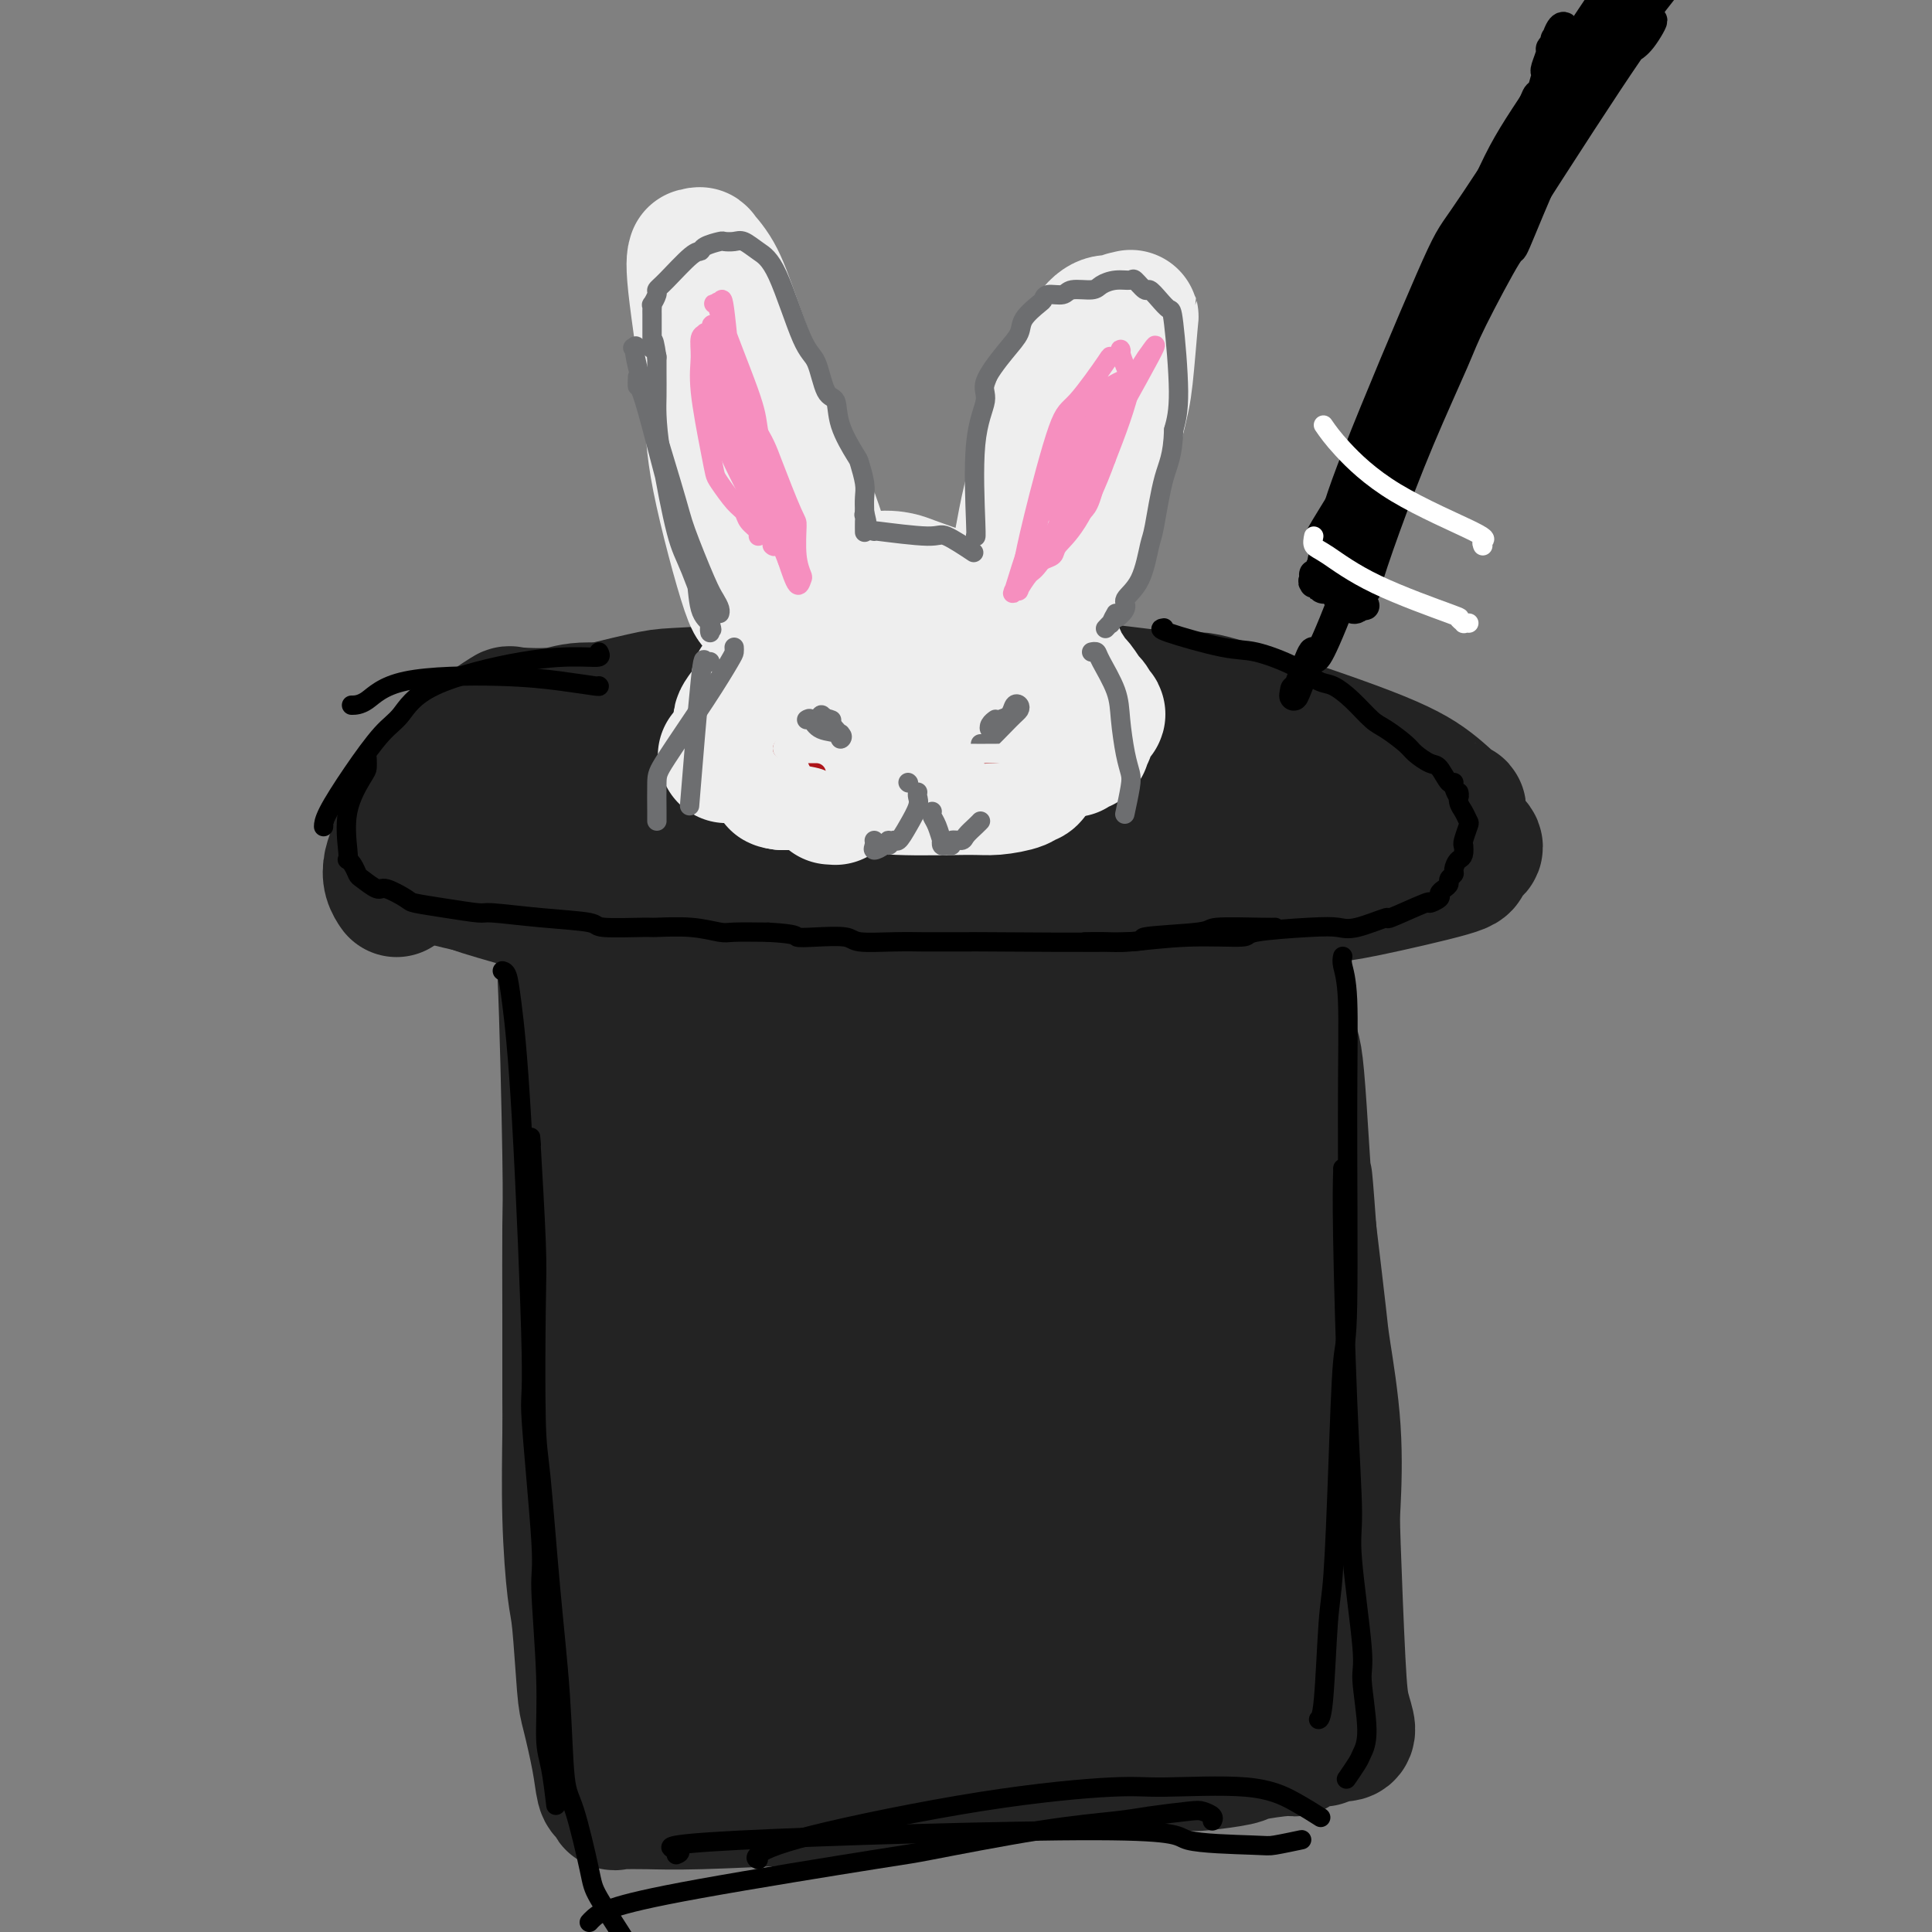 <svg viewBox='0 0 400 400' version='1.1' xmlns='http://www.w3.org/2000/svg' xmlns:xlink='http://www.w3.org/1999/xlink'><rect x="0" y="0" width="400" height="400" fill="#808080" stroke="none"/><g fill='none' stroke='rgb(35,35,35)' stroke-width='28' stroke-linecap='round' stroke-linejoin='round'><path d='M225,160c2.410,-0.294 4.821,-0.589 -2,0c-6.821,0.589 -22.872,2.060 -33,3c-10.128,0.940 -14.331,1.347 -25,3c-10.669,1.653 -27.802,4.552 -36,6c-8.198,1.448 -7.459,1.446 -11,3c-3.541,1.554 -11.360,4.665 -15,6c-3.640,1.335 -3.099,0.895 -3,1c0.099,0.105 -0.242,0.757 -1,1c-0.758,0.243 -1.932,0.077 1,1c2.932,0.923 9.969,2.933 14,4c4.031,1.067 5.057,1.190 15,2c9.943,0.810 28.804,2.308 39,3c10.196,0.692 11.728,0.578 21,0c9.272,-0.578 26.283,-1.621 42,-3c15.717,-1.379 30.139,-3.095 38,-4c7.861,-0.905 9.160,-0.998 14,-2c4.840,-1.002 13.219,-2.911 17,-4c3.781,-1.089 2.962,-1.357 3,-2c0.038,-0.643 0.933,-1.662 1,-2c0.067,-0.338 -0.695,0.005 0,0c0.695,-0.005 2.846,-0.358 0,-2c-2.846,-1.642 -10.691,-4.574 -25,-7c-14.309,-2.426 -35.083,-4.345 -46,-5c-10.917,-0.655 -11.976,-0.044 -20,0c-8.024,0.044 -23.012,-0.478 -38,-1'/><path d='M175,161c-11.413,0.048 -10.945,0.667 -17,1c-6.055,0.333 -18.632,0.380 -26,1c-7.368,0.620 -9.526,1.812 -11,2c-1.474,0.188 -2.263,-0.628 -2,0c0.263,0.628 1.578,2.700 2,4c0.422,1.300 -0.047,1.828 4,3c4.047,1.172 12.611,2.990 25,4c12.389,1.010 28.602,1.214 38,1c9.398,-0.214 11.982,-0.846 21,-1c9.018,-0.154 24.471,0.169 41,0c16.529,-0.169 34.133,-0.832 43,-1c8.867,-0.168 8.998,0.159 9,0c0.002,-0.159 -0.123,-0.802 0,-1c0.123,-0.198 0.496,0.050 -3,0c-3.496,-0.050 -10.860,-0.399 -16,-1c-5.140,-0.601 -8.058,-1.453 -20,-2c-11.942,-0.547 -32.910,-0.790 -44,-1c-11.090,-0.210 -12.301,-0.389 -22,0c-9.699,0.389 -27.886,1.344 -42,3c-14.114,1.656 -24.154,4.012 -30,5c-5.846,0.988 -7.498,0.608 -10,1c-2.502,0.392 -5.855,1.557 -7,2c-1.145,0.443 -0.082,0.164 -1,0c-0.918,-0.164 -3.817,-0.213 1,0c4.817,0.213 17.352,0.688 25,1c7.648,0.312 10.411,0.462 21,-1c10.589,-1.462 29.003,-4.536 39,-6c9.997,-1.464 11.576,-1.317 21,-2c9.424,-0.683 26.693,-2.195 38,-3c11.307,-0.805 16.654,-0.902 22,-1'/><path d='M274,169c19.091,-2.080 6.819,-1.278 3,-1c-3.819,0.278 0.814,0.034 2,0c1.186,-0.034 -1.075,0.142 -5,0c-3.925,-0.142 -9.513,-0.601 -14,-1c-4.487,-0.399 -7.871,-0.738 -11,-1c-3.129,-0.262 -6.002,-0.447 -13,0c-6.998,0.447 -18.120,1.526 -28,2c-9.880,0.474 -18.519,0.342 -28,1c-9.481,0.658 -19.804,2.107 -25,3c-5.196,0.893 -5.266,1.230 -5,1c0.266,-0.230 0.867,-1.029 4,-2c3.133,-0.971 8.799,-2.116 16,-3c7.201,-0.884 15.939,-1.507 21,-2c5.061,-0.493 6.446,-0.855 7,-1c0.554,-0.145 0.277,-0.072 0,0'/><path d='M239,160c-0.559,-0.025 -1.119,-0.049 -1,0c0.119,0.049 0.916,0.172 -4,0c-4.916,-0.172 -15.544,-0.638 -26,-1c-10.456,-0.362 -20.739,-0.619 -28,-1c-7.261,-0.381 -11.501,-0.887 -14,-1c-2.499,-0.113 -3.259,0.166 -6,0c-2.741,-0.166 -7.463,-0.778 -10,-1c-2.537,-0.222 -2.889,-0.056 -4,0c-1.111,0.056 -2.981,0.001 -5,0c-2.019,-0.001 -4.188,0.050 -5,0c-0.812,-0.050 -0.266,-0.203 -1,0c-0.734,0.203 -2.747,0.761 -4,1c-1.253,0.239 -1.747,0.158 -2,0c-0.253,-0.158 -0.264,-0.393 -1,0c-0.736,0.393 -2.197,1.413 -3,2c-0.803,0.587 -0.947,0.742 -2,1c-1.053,0.258 -3.014,0.619 -4,1c-0.986,0.381 -0.998,0.784 -2,1c-1.002,0.216 -2.993,0.247 -5,1c-2.007,0.753 -4.031,2.229 -5,3c-0.969,0.771 -0.883,0.836 -2,1c-1.117,0.164 -3.436,0.426 -5,1c-1.564,0.574 -2.372,1.460 -3,2c-0.628,0.540 -1.076,0.732 -2,1c-0.924,0.268 -2.326,0.611 -3,1c-0.674,0.389 -0.621,0.826 -1,1c-0.379,0.174 -1.189,0.087 -2,0'/><path d='M89,173c-7.666,2.791 -3.330,1.269 -2,1c1.330,-0.269 -0.347,0.716 -1,1c-0.653,0.284 -0.281,-0.131 0,0c0.281,0.131 0.470,0.810 0,1c-0.470,0.190 -1.599,-0.108 -2,0c-0.401,0.108 -0.074,0.621 0,1c0.074,0.379 -0.106,0.624 0,1c0.106,0.376 0.499,0.885 1,1c0.501,0.115 1.111,-0.162 1,0c-0.111,0.162 -0.944,0.764 3,2c3.944,1.236 12.666,3.106 17,4c4.334,0.894 4.281,0.813 5,1c0.719,0.187 2.208,0.642 6,1c3.792,0.358 9.885,0.618 13,1c3.115,0.382 3.252,0.887 7,1c3.748,0.113 11.109,-0.166 15,0c3.891,0.166 4.314,0.777 8,1c3.686,0.223 10.635,0.060 17,0c6.365,-0.060 12.144,-0.015 15,0c2.856,0.015 2.788,-0.000 6,0c3.212,0.000 9.705,0.016 13,0c3.295,-0.016 3.392,-0.062 6,0c2.608,0.062 7.728,0.234 12,0c4.272,-0.234 7.697,-0.875 10,-1c2.303,-0.125 3.482,0.265 6,0c2.518,-0.265 6.373,-1.184 10,-2c3.627,-0.816 7.027,-1.528 9,-2c1.973,-0.472 2.518,-0.704 5,-1c2.482,-0.296 6.899,-0.657 9,-1c2.101,-0.343 1.886,-0.670 3,-1c1.114,-0.330 3.557,-0.665 6,-1'/><path d='M287,181c7.288,-1.417 4.509,-0.958 4,-1c-0.509,-0.042 1.251,-0.585 3,-1c1.749,-0.415 3.487,-0.704 4,-1c0.513,-0.296 -0.198,-0.600 0,-1c0.198,-0.400 1.307,-0.896 2,-1c0.693,-0.104 0.970,0.184 1,0c0.030,-0.184 -0.188,-0.839 0,-1c0.188,-0.161 0.783,0.171 1,0c0.217,-0.171 0.058,-0.845 0,-1c-0.058,-0.155 -0.014,0.207 0,-1c0.014,-1.207 -0.001,-3.985 0,-5c0.001,-1.015 0.020,-0.267 -1,-1c-1.020,-0.733 -3.078,-2.948 -6,-5c-2.922,-2.052 -6.710,-3.941 -15,-7c-8.290,-3.059 -21.084,-7.289 -27,-9c-5.916,-1.711 -4.955,-0.903 -8,-1c-3.045,-0.097 -10.097,-1.100 -18,-2c-7.903,-0.900 -16.659,-1.699 -21,-2c-4.341,-0.301 -4.269,-0.105 -9,0c-4.731,0.105 -14.266,0.120 -19,0c-4.734,-0.120 -4.666,-0.376 -8,0c-3.334,0.376 -10.070,1.384 -16,2c-5.930,0.616 -11.056,0.840 -14,1c-2.944,0.160 -3.707,0.258 -7,1c-3.293,0.742 -9.114,2.130 -12,3c-2.886,0.870 -2.835,1.223 -5,2c-2.165,0.777 -6.544,1.978 -10,4c-3.456,2.022 -5.987,4.863 -7,6c-1.013,1.137 -0.506,0.568 0,0'/><path d='M135,148c1.322,0.143 2.644,0.285 0,0c-2.644,-0.285 -9.255,-0.998 -13,-1c-3.745,-0.002 -4.624,0.706 -7,1c-2.376,0.294 -6.249,0.172 -8,0c-1.751,-0.172 -1.379,-0.395 -2,0c-0.621,0.395 -2.236,1.408 -3,2c-0.764,0.592 -0.679,0.762 -1,1c-0.321,0.238 -1.048,0.543 -2,1c-0.952,0.457 -2.128,1.066 -3,2c-0.872,0.934 -1.441,2.194 -2,3c-0.559,0.806 -1.109,1.157 -2,2c-0.891,0.843 -2.122,2.179 -3,3c-0.878,0.821 -1.402,1.129 -2,2c-0.598,0.871 -1.272,2.306 -2,4c-0.728,1.694 -1.512,3.649 -2,5c-0.488,1.351 -0.680,2.100 -1,3c-0.320,0.900 -0.766,1.953 -1,3c-0.234,1.047 -0.255,2.090 0,3c0.255,0.910 0.787,1.689 1,2c0.213,0.311 0.106,0.156 0,0'/><path d='M116,192c-0.083,1.506 -0.166,3.012 0,3c0.166,-0.012 0.580,-1.542 1,7c0.420,8.542 0.845,27.156 1,37c0.155,9.844 0.041,10.919 0,15c-0.041,4.081 -0.008,11.170 0,18c0.008,6.830 -0.009,13.402 0,17c0.009,3.598 0.044,4.221 0,8c-0.044,3.779 -0.168,10.715 0,17c0.168,6.285 0.626,11.919 1,15c0.374,3.081 0.664,3.610 1,7c0.336,3.390 0.720,9.641 1,13c0.280,3.359 0.457,3.826 1,6c0.543,2.174 1.451,6.054 2,9c0.549,2.946 0.738,4.957 1,6c0.262,1.043 0.597,1.117 1,1c0.403,-0.117 0.875,-0.423 1,0c0.125,0.423 -0.098,1.577 0,2c0.098,0.423 0.515,0.114 1,0c0.485,-0.114 1.036,-0.033 1,0c-0.036,0.033 -0.659,0.019 0,0c0.659,-0.019 2.601,-0.044 5,0c2.399,0.044 5.257,0.155 11,0c5.743,-0.155 14.372,-0.578 23,-1'/><path d='M168,372c10.369,-0.499 15.790,-1.248 19,-2c3.210,-0.752 4.209,-1.508 9,-2c4.791,-0.492 13.376,-0.719 18,-1c4.624,-0.281 5.289,-0.614 8,-1c2.711,-0.386 7.470,-0.824 12,-1c4.530,-0.176 8.832,-0.090 11,0c2.168,0.090 2.203,0.183 4,0c1.797,-0.183 5.357,-0.642 7,-1c1.643,-0.358 1.370,-0.617 3,-1c1.630,-0.383 5.164,-0.891 7,-1c1.836,-0.109 1.973,0.182 2,0c0.027,-0.182 -0.058,-0.837 0,-1c0.058,-0.163 0.258,0.167 1,0c0.742,-0.167 2.026,-0.829 3,-1c0.974,-0.171 1.636,0.151 2,0c0.364,-0.151 0.428,-0.773 1,-1c0.572,-0.227 1.653,-0.058 2,0c0.347,0.058 -0.039,0.004 0,0c0.039,-0.004 0.504,0.041 1,0c0.496,-0.041 1.022,-0.169 1,-1c-0.022,-0.831 -0.593,-2.366 -1,-4c-0.407,-1.634 -0.652,-3.368 -1,-10c-0.348,-6.632 -0.799,-18.161 -1,-24c-0.201,-5.839 -0.150,-5.987 0,-9c0.150,-3.013 0.401,-8.890 0,-15c-0.401,-6.110 -1.454,-12.453 -2,-16c-0.546,-3.547 -0.585,-4.299 -1,-8c-0.415,-3.701 -1.208,-10.350 -2,-17'/><path d='M271,255c-1.261,-17.610 -0.915,-9.637 -1,-10c-0.085,-0.363 -0.601,-9.064 -1,-15c-0.399,-5.936 -0.682,-9.107 -1,-11c-0.318,-1.893 -0.671,-2.509 -1,-4c-0.329,-1.491 -0.634,-3.857 -1,-6c-0.366,-2.143 -0.791,-4.063 -1,-5c-0.209,-0.937 -0.200,-0.890 0,-3c0.200,-2.110 0.592,-6.376 1,-9c0.408,-2.624 0.831,-3.607 1,-4c0.169,-0.393 0.085,-0.197 0,0'/><path d='M142,200c-0.030,-0.266 -0.060,-0.532 0,0c0.060,0.532 0.212,1.863 0,4c-0.212,2.137 -0.786,5.079 -1,16c-0.214,10.921 -0.069,29.820 0,39c0.069,9.180 0.062,8.642 0,16c-0.062,7.358 -0.178,22.611 0,31c0.178,8.389 0.650,9.915 1,15c0.350,5.085 0.577,13.731 1,20c0.423,6.269 1.041,10.162 1,12c-0.041,1.838 -0.739,1.622 -1,2c-0.261,0.378 -0.083,1.350 0,1c0.083,-0.350 0.070,-2.022 0,-1c-0.070,1.022 -0.198,4.739 0,-1c0.198,-5.739 0.723,-20.933 1,-30c0.277,-9.067 0.305,-12.008 2,-22c1.695,-9.992 5.056,-27.034 9,-42c3.944,-14.966 8.472,-27.857 11,-35c2.528,-7.143 3.055,-8.539 4,-12c0.945,-3.461 2.309,-8.987 3,-12c0.691,-3.013 0.708,-3.512 1,-3c0.292,0.512 0.858,2.036 1,1c0.142,-1.036 -0.139,-4.631 0,2c0.139,6.631 0.697,23.490 1,34c0.303,10.510 0.349,14.673 0,25c-0.349,10.327 -1.094,26.819 -2,40c-0.906,13.181 -1.973,23.052 -3,29c-1.027,5.948 -2.013,7.974 -3,10'/><path d='M168,339c-1.837,8.563 -3.430,10.469 -5,12c-1.570,1.531 -3.115,2.687 -4,3c-0.885,0.313 -1.108,-0.218 -2,-3c-0.892,-2.782 -2.453,-7.816 -2,-20c0.453,-12.184 2.918,-31.518 4,-42c1.082,-10.482 0.779,-12.113 5,-23c4.221,-10.887 12.966,-31.030 18,-42c5.034,-10.970 6.356,-12.768 11,-17c4.644,-4.232 12.611,-10.900 16,-15c3.389,-4.100 2.201,-5.633 2,-2c-0.201,3.633 0.585,12.432 1,18c0.415,5.568 0.457,7.903 -1,19c-1.457,11.097 -4.415,30.954 -7,49c-2.585,18.046 -4.797,34.279 -6,43c-1.203,8.721 -1.398,9.930 -3,16c-1.602,6.070 -4.613,17.000 -6,22c-1.387,5.000 -1.151,4.071 -2,5c-0.849,0.929 -2.783,3.718 -4,3c-1.217,-0.718 -1.718,-4.941 -2,-8c-0.282,-3.059 -0.344,-4.953 0,-13c0.344,-8.047 1.096,-22.245 5,-39c3.904,-16.755 10.962,-36.066 15,-47c4.038,-10.934 5.057,-13.492 10,-22c4.943,-8.508 13.809,-22.966 18,-29c4.191,-6.034 3.705,-3.643 4,-4c0.295,-0.357 1.369,-3.463 2,-3c0.631,0.463 0.819,4.495 1,7c0.181,2.505 0.357,3.482 0,10c-0.357,6.518 -1.245,18.577 -2,26c-0.755,7.423 -1.378,10.212 -2,13'/><path d='M232,256c-1.313,12.848 -3.094,16.967 -5,23c-1.906,6.033 -3.936,13.979 -5,18c-1.064,4.021 -1.161,4.116 -2,6c-0.839,1.884 -2.421,5.558 -3,7c-0.579,1.442 -0.156,0.653 0,1c0.156,0.347 0.044,1.830 0,-1c-0.044,-2.830 -0.019,-9.974 0,-14c0.019,-4.026 0.033,-4.934 1,-13c0.967,-8.066 2.888,-23.290 7,-39c4.112,-15.710 10.417,-31.905 14,-40c3.583,-8.095 4.445,-8.088 6,-10c1.555,-1.912 3.803,-5.741 5,-7c1.197,-1.259 1.343,0.052 1,0c-0.343,-0.052 -1.173,-1.467 -1,0c0.173,1.467 1.351,5.816 2,9c0.649,3.184 0.771,5.204 1,15c0.229,9.796 0.567,27.367 1,37c0.433,9.633 0.961,11.327 1,19c0.039,7.673 -0.411,21.323 -1,32c-0.589,10.677 -1.317,18.379 -2,23c-0.683,4.621 -1.319,6.161 -2,8c-0.681,1.839 -1.405,3.976 -2,5c-0.595,1.024 -1.059,0.933 -2,0c-0.941,-0.933 -2.359,-2.709 -3,-11c-0.641,-8.291 -0.504,-23.095 -1,-31c-0.496,-7.905 -1.626,-8.909 0,-18c1.626,-9.091 6.008,-26.267 9,-35c2.992,-8.733 4.596,-9.021 7,-12c2.404,-2.979 5.609,-8.648 7,-11c1.391,-2.352 0.969,-1.386 1,0c0.031,1.386 0.516,3.193 1,5'/><path d='M267,222c0.200,5.178 -0.301,15.623 -1,28c-0.699,12.377 -1.598,26.685 -2,34c-0.402,7.315 -0.308,7.637 -1,13c-0.692,5.363 -2.172,15.767 -3,21c-0.828,5.233 -1.006,5.296 -2,7c-0.994,1.704 -2.805,5.050 -5,7c-2.195,1.950 -4.773,2.505 -6,3c-1.227,0.495 -1.104,0.929 -2,0c-0.896,-0.929 -2.810,-3.221 -4,-6c-1.190,-2.779 -1.655,-6.046 -2,-8c-0.345,-1.954 -0.568,-2.595 -1,-1c-0.432,1.595 -1.071,5.425 -2,8c-0.929,2.575 -2.147,3.896 -3,5c-0.853,1.104 -1.342,1.991 -3,4c-1.658,2.009 -4.486,5.140 -8,7c-3.514,1.860 -7.715,2.450 -10,3c-2.285,0.550 -2.653,1.061 -5,1c-2.347,-0.061 -6.673,-0.692 -10,-2c-3.327,-1.308 -5.654,-3.291 -8,-9c-2.346,-5.709 -4.710,-15.145 -6,-21c-1.290,-5.855 -1.507,-8.131 -1,-15c0.507,-6.869 1.739,-18.331 2,-24c0.261,-5.669 -0.447,-5.545 1,-5c1.447,0.545 5.051,1.511 7,3c1.949,1.489 2.244,3.502 5,10c2.756,6.498 7.973,17.480 12,26c4.027,8.520 6.865,14.577 8,17c1.135,2.423 0.568,1.211 0,0'/><path d='M218,340c-0.942,0.045 -1.883,0.090 -3,-1c-1.117,-1.090 -2.408,-3.314 -7,-12c-4.592,-8.686 -12.485,-23.832 -17,-39c-4.515,-15.168 -5.653,-30.357 -6,-39c-0.347,-8.643 0.098,-10.741 0,-19c-0.098,-8.259 -0.739,-22.679 -1,-30c-0.261,-7.321 -0.143,-7.542 0,-8c0.143,-0.458 0.311,-1.151 0,-3c-0.311,-1.849 -1.102,-4.854 0,0c1.102,4.854 4.097,17.565 6,26c1.903,8.435 2.714,12.592 4,23c1.286,10.408 3.047,27.065 4,40c0.953,12.935 1.099,22.148 1,27c-0.099,4.852 -0.443,5.345 -2,8c-1.557,2.655 -4.329,7.473 -8,9c-3.671,1.527 -8.243,-0.238 -11,-1c-2.757,-0.762 -3.698,-0.522 -7,-5c-3.302,-4.478 -8.964,-13.672 -12,-19c-3.036,-5.328 -3.444,-6.788 -5,-15c-1.556,-8.212 -4.260,-23.177 -5,-37c-0.740,-13.823 0.482,-26.504 1,-34c0.518,-7.496 0.330,-9.807 1,-14c0.670,-4.193 2.199,-10.267 4,-13c1.801,-2.733 3.875,-2.124 5,-2c1.125,0.124 1.303,-0.236 3,0c1.697,0.236 4.913,1.067 7,2c2.087,0.933 3.043,1.966 4,3'/><path d='M174,187c3.291,3.365 6.019,9.279 9,21c2.981,11.721 6.216,29.251 8,39c1.784,9.749 2.118,11.718 3,19c0.882,7.282 2.312,19.876 3,26c0.688,6.124 0.634,5.778 0,7c-0.634,1.222 -1.846,4.013 -5,5c-3.154,0.987 -8.249,0.170 -11,-1c-2.751,-1.170 -3.160,-2.695 -6,-4c-2.840,-1.305 -8.113,-2.391 -13,-19c-4.887,-16.609 -9.389,-48.739 -11,-63c-1.611,-14.261 -0.331,-10.651 2,-11c2.331,-0.349 5.712,-4.657 8,-6c2.288,-1.343 3.481,0.278 5,1c1.519,0.722 3.364,0.546 8,4c4.636,3.454 12.065,10.540 20,20c7.935,9.460 16.377,21.294 21,28c4.623,6.706 5.427,8.285 9,13c3.573,4.715 9.915,12.567 14,19c4.085,6.433 5.915,11.448 7,14c1.085,2.552 1.426,2.643 2,4c0.574,1.357 1.380,3.982 1,7c-0.380,3.018 -1.947,6.431 -3,8c-1.053,1.569 -1.592,1.294 -3,3c-1.408,1.706 -3.683,5.393 -5,7c-1.317,1.607 -1.674,1.135 -3,2c-1.326,0.865 -3.620,3.069 -5,4c-1.380,0.931 -1.844,0.590 -2,1c-0.156,0.410 -0.004,1.572 0,2c0.004,0.428 -0.142,0.122 0,0c0.142,-0.122 0.571,-0.061 1,0'/><path d='M228,337c-0.046,2.939 8.340,0.788 13,0c4.660,-0.788 5.596,-0.213 9,0c3.404,0.213 9.276,0.063 13,0c3.724,-0.063 5.299,-0.039 6,0c0.701,0.039 0.528,0.093 1,0c0.472,-0.093 1.590,-0.331 0,1c-1.590,1.331 -5.888,4.233 -9,6c-3.112,1.767 -5.039,2.400 -9,4c-3.961,1.600 -9.955,4.166 -17,7c-7.045,2.834 -15.141,5.935 -18,7c-2.859,1.065 -0.482,0.095 0,0c0.482,-0.095 -0.933,0.685 -1,1c-0.067,0.315 1.212,0.163 1,0c-0.212,-0.163 -1.917,-0.339 1,-1c2.917,-0.661 10.455,-1.808 18,-4c7.545,-2.192 15.099,-5.431 19,-7c3.901,-1.569 4.151,-1.469 5,-2c0.849,-0.531 2.298,-1.692 3,-2c0.702,-0.308 0.657,0.238 0,1c-0.657,0.762 -1.924,1.738 -6,3c-4.076,1.262 -10.960,2.808 -15,4c-4.040,1.192 -5.238,2.031 -9,3c-3.762,0.969 -10.090,2.069 -14,3c-3.910,0.931 -5.403,1.695 -6,2c-0.597,0.305 -0.299,0.153 0,0'/></g>
<g fill='none' stroke='rgb(238,238,238)' stroke-width='28' stroke-linecap='round' stroke-linejoin='round'><path d='M165,124c0.188,0.316 0.376,0.632 0,1c-0.376,0.368 -1.316,0.789 -2,2c-0.684,1.211 -1.111,3.212 -2,6c-0.889,2.788 -2.241,6.362 -3,8c-0.759,1.638 -0.925,1.340 -1,1c-0.075,-0.340 -0.058,-0.723 0,0c0.058,0.723 0.157,2.551 0,3c-0.157,0.449 -0.569,-0.479 -1,0c-0.431,0.479 -0.881,2.367 -1,3c-0.119,0.633 0.092,0.010 0,0c-0.092,-0.010 -0.488,0.591 -1,1c-0.512,0.409 -1.138,0.624 0,-1c1.138,-1.624 4.042,-5.087 8,-10c3.958,-4.913 8.970,-11.277 11,-14c2.030,-2.723 1.080,-1.806 2,-2c0.920,-0.194 3.712,-1.500 6,-2c2.288,-0.500 4.072,-0.195 5,0c0.928,0.195 1.001,0.279 3,1c1.999,0.721 5.923,2.079 8,3c2.077,0.921 2.308,1.406 4,2c1.692,0.594 4.846,1.297 8,2'/><path d='M209,128c4.696,1.840 4.934,2.441 5,3c0.066,0.559 -0.042,1.075 1,2c1.042,0.925 3.233,2.259 4,3c0.767,0.741 0.108,0.890 0,1c-0.108,0.110 0.334,0.183 1,1c0.666,0.817 1.554,2.378 2,3c0.446,0.622 0.448,0.304 1,1c0.552,0.696 1.653,2.404 2,3c0.347,0.596 -0.058,0.080 0,0c0.058,-0.080 0.581,0.278 1,1c0.419,0.722 0.735,1.809 1,2c0.265,0.191 0.480,-0.514 0,0c-0.480,0.514 -1.654,2.246 -2,3c-0.346,0.754 0.138,0.528 0,1c-0.138,0.472 -0.897,1.641 -1,2c-0.103,0.359 0.448,-0.091 0,0c-0.448,0.091 -1.897,0.722 -2,1c-0.103,0.278 1.139,0.204 -3,0c-4.139,-0.204 -13.659,-0.538 -19,-1c-5.341,-0.462 -6.504,-1.052 -9,-2c-2.496,-0.948 -6.326,-2.254 -9,-3c-2.674,-0.746 -4.191,-0.932 -5,-1c-0.809,-0.068 -0.910,-0.018 -1,0c-0.090,0.018 -0.169,0.005 0,0c0.169,-0.005 0.584,-0.003 1,0'/><path d='M177,148c-3.831,-0.879 -1.908,-0.078 3,0c4.908,0.078 12.802,-0.567 19,-1c6.198,-0.433 10.700,-0.652 13,-1c2.300,-0.348 2.397,-0.824 3,-1c0.603,-0.176 1.712,-0.052 2,0c0.288,0.052 -0.247,0.032 0,0c0.247,-0.032 1.274,-0.077 -2,0c-3.274,0.077 -10.851,0.275 -17,0c-6.149,-0.275 -10.871,-1.024 -19,1c-8.129,2.024 -19.663,6.821 -25,9c-5.337,2.179 -4.475,1.741 -1,0c3.475,-1.741 9.564,-4.783 12,-6c2.436,-1.217 1.218,-0.608 0,0'/><path d='M172,165c0.728,0.058 1.457,0.117 1,0c-0.457,-0.117 -2.098,-0.409 1,-1c3.098,-0.591 10.936,-1.480 15,-2c4.064,-0.520 4.354,-0.671 7,-1c2.646,-0.329 7.647,-0.835 10,-1c2.353,-0.165 2.057,0.011 3,0c0.943,-0.011 3.127,-0.209 4,0c0.873,0.209 0.437,0.826 0,1c-0.437,0.174 -0.875,-0.096 -1,0c-0.125,0.096 0.063,0.558 -1,1c-1.063,0.442 -3.376,0.865 -5,1c-1.624,0.135 -2.557,-0.016 -6,0c-3.443,0.016 -9.395,0.201 -14,0c-4.605,-0.201 -7.865,-0.786 -10,-1c-2.135,-0.214 -3.147,-0.057 -5,0c-1.853,0.057 -4.548,0.015 -6,0c-1.452,-0.015 -1.660,-0.004 -2,0c-0.340,0.004 -0.811,0.001 -1,0c-0.189,-0.001 -0.094,-0.001 0,0'/><path d='M162,162c-4.623,-0.547 5.819,-1.415 11,-2c5.181,-0.585 5.102,-0.888 8,-1c2.898,-0.112 8.773,-0.034 13,0c4.227,0.034 6.807,0.023 8,0c1.193,-0.023 1.000,-0.058 2,0c1.000,0.058 3.192,0.208 4,0c0.808,-0.208 0.231,-0.774 0,-1c-0.231,-0.226 -0.115,-0.113 0,0'/><path d='M157,123c-0.202,1.840 -0.404,3.680 -2,-1c-1.596,-4.680 -4.587,-15.881 -6,-23c-1.413,-7.119 -1.250,-10.156 -2,-17c-0.750,-6.844 -2.414,-17.497 -3,-23c-0.586,-5.503 -0.096,-5.858 0,-6c0.096,-0.142 -0.203,-0.073 0,0c0.203,0.073 0.909,0.148 1,0c0.091,-0.148 -0.432,-0.518 0,0c0.432,0.518 1.819,1.926 3,4c1.181,2.074 2.154,4.815 4,10c1.846,5.185 4.564,12.814 7,19c2.436,6.186 4.590,10.929 6,14c1.410,3.071 2.077,4.468 3,7c0.923,2.532 2.104,6.198 3,9c0.896,2.802 1.508,4.740 2,6c0.492,1.260 0.864,1.840 1,2c0.136,0.160 0.036,-0.102 0,0c-0.036,0.102 -0.010,0.566 0,1c0.010,0.434 0.003,0.838 0,1c-0.003,0.162 -0.001,0.081 0,0'/><path d='M209,122c-0.174,-0.086 -0.349,-0.172 0,-1c0.349,-0.828 1.221,-2.398 2,-6c0.779,-3.602 1.466,-9.237 4,-18c2.534,-8.763 6.914,-20.655 10,-26c3.086,-5.345 4.876,-4.142 6,-4c1.124,0.142 1.580,-0.777 2,-1c0.420,-0.223 0.804,0.248 1,0c0.196,-0.248 0.206,-1.216 0,1c-0.206,2.216 -0.626,7.615 -1,11c-0.374,3.385 -0.700,4.755 -2,10c-1.300,5.245 -3.573,14.366 -5,19c-1.427,4.634 -2.008,4.782 -3,7c-0.992,2.218 -2.395,6.507 -4,9c-1.605,2.493 -3.413,3.189 -4,4c-0.587,0.811 0.046,1.738 0,2c-0.046,0.262 -0.772,-0.140 -1,0c-0.228,0.140 0.042,0.821 0,1c-0.042,0.179 -0.396,-0.144 0,0c0.396,0.144 1.542,0.755 2,1c0.458,0.245 0.229,0.122 0,0'/></g>
<g fill='none' stroke='rgb(246,143,191)' stroke-width='4' stroke-linecap='round' stroke-linejoin='round'><path d='M160,113c-0.114,-0.094 -0.228,-0.189 0,0c0.228,0.189 0.800,0.661 -1,-3c-1.800,-3.661 -5.970,-11.454 -8,-16c-2.030,-4.546 -1.918,-5.845 -2,-8c-0.082,-2.155 -0.357,-5.165 -1,-7c-0.643,-1.835 -1.654,-2.494 -2,-3c-0.346,-0.506 -0.027,-0.860 0,-1c0.027,-0.140 -0.238,-0.067 0,0c0.238,0.067 0.978,0.127 1,0c0.022,-0.127 -0.673,-0.442 1,2c1.673,2.442 5.715,7.640 8,11c2.285,3.360 2.812,4.883 4,8c1.188,3.117 3.037,7.828 4,10c0.963,2.172 1.040,1.805 1,3c-0.040,1.195 -0.199,3.953 0,6c0.199,2.047 0.754,3.384 1,4c0.246,0.616 0.182,0.512 0,1c-0.182,0.488 -0.480,1.568 -1,1c-0.520,-0.568 -1.260,-2.784 -2,-5'/><path d='M163,116c-2.107,-5.051 -5.874,-16.177 -8,-22c-2.126,-5.823 -2.611,-6.343 -3,-8c-0.389,-1.657 -0.683,-4.450 -1,-6c-0.317,-1.550 -0.658,-1.856 -1,-2c-0.342,-0.144 -0.684,-0.127 -1,-1c-0.316,-0.873 -0.605,-2.635 1,0c1.605,2.635 5.104,9.668 7,14c1.896,4.332 2.188,5.962 3,9c0.812,3.038 2.142,7.483 3,10c0.858,2.517 1.243,3.106 1,3c-0.243,-0.106 -1.116,-0.907 -1,0c0.116,0.907 1.219,3.522 0,0c-1.219,-3.522 -4.761,-13.182 -7,-19c-2.239,-5.818 -3.176,-7.794 -4,-13c-0.824,-5.206 -1.536,-13.642 -2,-17c-0.464,-3.358 -0.680,-1.639 -1,-1c-0.320,0.639 -0.744,0.197 -1,0c-0.256,-0.197 -0.343,-0.151 0,0c0.343,0.151 1.117,0.405 1,0c-0.117,-0.405 -1.124,-1.469 0,2c1.124,3.469 4.380,11.473 6,16c1.620,4.527 1.606,5.579 2,8c0.394,2.421 1.197,6.210 2,10'/><path d='M159,99c1.603,6.525 1.109,5.337 1,5c-0.109,-0.337 0.165,0.178 0,1c-0.165,0.822 -0.771,1.951 -1,2c-0.229,0.049 -0.081,-0.982 0,-1c0.081,-0.018 0.094,0.978 0,1c-0.094,0.022 -0.297,-0.931 -1,-2c-0.703,-1.069 -1.907,-2.253 -4,-7c-2.093,-4.747 -5.075,-13.058 -6,-17c-0.925,-3.942 0.208,-3.517 0,-4c-0.208,-0.483 -1.757,-1.876 -2,-2c-0.243,-0.124 0.820,1.020 1,1c0.180,-0.020 -0.522,-1.204 1,1c1.522,2.204 5.269,7.795 7,11c1.731,3.205 1.445,4.025 2,6c0.555,1.975 1.950,5.105 3,8c1.050,2.895 1.756,5.555 2,7c0.244,1.445 0.025,1.675 0,2c-0.025,0.325 0.145,0.745 0,1c-0.145,0.255 -0.606,0.345 -1,0c-0.394,-0.345 -0.722,-1.126 -1,-1c-0.278,0.126 -0.505,1.157 -2,-2c-1.495,-3.157 -4.257,-10.503 -6,-17c-1.743,-6.497 -2.467,-12.143 -3,-15c-0.533,-2.857 -0.874,-2.923 -1,-4c-0.126,-1.077 -0.036,-3.165 0,-4c0.036,-0.835 0.018,-0.418 0,0'/><path d='M148,69c-0.780,-3.559 -0.730,-0.957 -1,0c-0.270,0.957 -0.859,0.268 -1,0c-0.141,-0.268 0.165,-0.116 0,0c-0.165,0.116 -0.801,0.195 -1,1c-0.199,0.805 0.039,2.335 0,4c-0.039,1.665 -0.355,3.465 0,7c0.355,3.535 1.380,8.806 2,12c0.620,3.194 0.833,4.312 1,5c0.167,0.688 0.287,0.947 1,2c0.713,1.053 2.019,2.899 3,4c0.981,1.101 1.636,1.458 2,2c0.364,0.542 0.438,1.269 1,2c0.562,0.731 1.613,1.466 2,2c0.387,0.534 0.111,0.867 0,1c-0.111,0.133 -0.055,0.067 0,0'/><path d='M214,115c0.127,-2.061 0.254,-4.121 1,-7c0.746,-2.879 2.112,-6.575 4,-11c1.888,-4.425 4.299,-9.578 6,-12c1.701,-2.422 2.693,-2.114 3,-2c0.307,0.114 -0.072,0.032 0,0c0.072,-0.032 0.595,-0.015 1,0c0.405,0.015 0.694,0.028 1,0c0.306,-0.028 0.631,-0.098 1,0c0.369,0.098 0.782,0.364 1,0c0.218,-0.364 0.241,-1.358 0,0c-0.241,1.358 -0.746,5.069 -3,10c-2.254,4.931 -6.258,11.084 -8,14c-1.742,2.916 -1.222,2.596 -2,4c-0.778,1.404 -2.853,4.532 -4,6c-1.147,1.468 -1.368,1.277 -2,2c-0.632,0.723 -1.677,2.359 -2,3c-0.323,0.641 0.076,0.285 0,0c-0.076,-0.285 -0.629,-0.499 -1,0c-0.371,0.499 -0.561,1.711 0,0c0.561,-1.711 1.875,-6.346 4,-12c2.125,-5.654 5.063,-12.327 8,-19'/><path d='M222,91c2.277,-5.366 2.469,-3.281 3,-3c0.531,0.281 1.399,-1.243 2,-2c0.601,-0.757 0.934,-0.748 1,-1c0.066,-0.252 -0.136,-0.767 0,-1c0.136,-0.233 0.608,-0.186 1,0c0.392,0.186 0.703,0.509 1,0c0.297,-0.509 0.578,-1.852 0,1c-0.578,2.852 -2.017,9.897 -3,14c-0.983,4.103 -1.511,5.262 -2,6c-0.489,0.738 -0.940,1.053 -3,3c-2.060,1.947 -5.729,5.524 -7,7c-1.271,1.476 -0.146,0.850 0,1c0.146,0.150 -0.689,1.075 -1,0c-0.311,-1.075 -0.098,-4.150 1,-9c1.098,-4.850 3.083,-11.477 5,-16c1.917,-4.523 3.768,-6.944 5,-8c1.232,-1.056 1.845,-0.747 2,-1c0.155,-0.253 -0.149,-1.069 0,-1c0.149,0.069 0.752,1.023 1,1c0.248,-0.023 0.139,-1.022 0,-1c-0.139,0.022 -0.310,1.063 0,1c0.310,-0.063 1.102,-1.232 0,3c-1.102,4.232 -4.099,13.866 -6,19c-1.901,5.134 -2.705,5.768 -4,7c-1.295,1.232 -3.079,3.063 -4,4c-0.921,0.937 -0.977,0.982 -1,1c-0.023,0.018 -0.011,0.009 0,0'/><path d='M213,116c-1.605,1.784 -1.118,0.244 -1,0c0.118,-0.244 -0.132,0.809 0,0c0.132,-0.809 0.646,-3.480 2,-9c1.354,-5.520 3.548,-13.888 5,-18c1.452,-4.112 2.163,-3.969 4,-6c1.837,-2.031 4.801,-6.237 6,-8c1.199,-1.763 0.635,-1.084 1,-1c0.365,0.084 1.661,-0.428 2,-1c0.339,-0.572 -0.280,-1.205 0,0c0.280,1.205 1.458,4.246 2,5c0.542,0.754 0.449,-0.781 -1,2c-1.449,2.781 -4.255,9.879 -6,14c-1.745,4.121 -2.429,5.266 -3,6c-0.571,0.734 -1.028,1.057 -2,2c-0.972,0.943 -2.457,2.506 -3,3c-0.543,0.494 -0.143,-0.082 0,0c0.143,0.082 0.031,0.820 0,1c-0.031,0.180 0.020,-0.199 0,0c-0.020,0.199 -0.111,0.976 0,1c0.111,0.024 0.423,-0.705 0,-1c-0.423,-0.295 -1.582,-0.157 0,-4c1.582,-3.843 5.903,-11.669 8,-16c2.097,-4.331 1.968,-5.169 3,-6c1.032,-0.831 3.224,-1.656 4,-2c0.776,-0.344 0.136,-0.205 0,0c-0.136,0.205 0.233,0.478 0,2c-0.233,1.522 -1.066,4.292 -2,7c-0.934,2.708 -1.967,5.354 -3,8'/><path d='M229,95c-1.898,5.300 -4.144,10.051 -6,13c-1.856,2.949 -3.322,4.096 -4,5c-0.678,0.904 -0.568,1.564 -1,2c-0.432,0.436 -1.404,0.649 -2,1c-0.596,0.351 -0.814,0.841 1,-3c1.814,-3.841 5.660,-12.011 8,-17c2.340,-4.989 3.175,-6.795 5,-10c1.825,-3.205 4.639,-7.808 6,-10c1.361,-2.192 1.270,-1.975 2,-3c0.730,-1.025 2.283,-3.294 0,1c-2.283,4.294 -8.402,15.151 -11,20c-2.598,4.849 -1.676,3.692 -2,5c-0.324,1.308 -1.895,5.083 -3,7c-1.105,1.917 -1.744,1.976 -2,2c-0.256,0.024 -0.128,0.012 0,0'/></g>
<g fill='none' stroke='rgb(109,110,112)' stroke-width='4' stroke-linecap='round' stroke-linejoin='round'><path d='M181,110c-0.628,-0.137 -1.257,-0.274 1,0c2.257,0.274 7.399,0.960 10,1c2.601,0.040 2.662,-0.566 4,0c1.338,0.566 3.954,2.305 5,3c1.046,0.695 0.523,0.348 0,0'/><path d='M152,134c0.022,0.349 0.044,0.698 0,1c-0.044,0.302 -0.155,0.557 -1,2c-0.845,1.443 -2.422,4.075 -5,8c-2.578,3.925 -6.155,9.143 -8,12c-1.845,2.857 -1.959,3.353 -2,5c-0.041,1.647 -0.011,4.443 0,6c0.011,1.557 0.003,1.873 0,2c-0.003,0.127 -0.002,0.063 0,0'/><path d='M147,137c-0.369,0.232 -0.738,0.464 -1,0c-0.262,-0.464 -0.417,-1.625 -1,4c-0.583,5.625 -1.595,18.036 -2,23c-0.405,4.964 -0.202,2.482 0,0'/><path d='M131,72c0.618,0.214 1.237,0.427 1,0c-0.237,-0.427 -1.329,-1.496 0,4c1.329,5.496 5.078,17.556 7,24c1.922,6.444 2.018,7.271 3,10c0.982,2.729 2.852,7.358 4,10c1.148,2.642 1.576,3.296 2,4c0.424,0.704 0.845,1.459 1,2c0.155,0.541 0.044,0.869 0,1c-0.044,0.131 -0.022,0.066 0,0'/><path d='M132,78c-0.037,1.017 -0.075,2.033 0,2c0.075,-0.033 0.262,-1.117 2,5c1.738,6.117 5.026,19.433 7,26c1.974,6.567 2.634,6.385 3,8c0.366,1.615 0.438,5.026 1,7c0.562,1.974 1.614,2.509 2,3c0.386,0.491 0.107,0.936 0,1c-0.107,0.064 -0.041,-0.254 0,0c0.041,0.254 0.059,1.081 0,1c-0.059,-0.081 -0.194,-1.071 0,-1c0.194,0.071 0.717,1.205 0,-1c-0.717,-2.205 -2.676,-7.747 -4,-11c-1.324,-3.253 -2.015,-4.218 -3,-8c-0.985,-3.782 -2.264,-10.380 -3,-15c-0.736,-4.620 -0.929,-7.263 -1,-9c-0.071,-1.737 -0.019,-2.569 0,-4c0.019,-1.431 0.005,-3.462 0,-5c-0.005,-1.538 -0.001,-2.582 0,-3c0.001,-0.418 0.001,-0.209 0,0'/><path d='M136,74c-0.845,-5.942 -0.959,-2.796 -1,-2c-0.041,0.796 -0.011,-0.758 0,-2c0.011,-1.242 0.002,-2.173 0,-3c-0.002,-0.827 0.004,-1.549 0,-2c-0.004,-0.451 -0.016,-0.632 0,-1c0.016,-0.368 0.060,-0.924 0,-1c-0.060,-0.076 -0.223,0.330 0,0c0.223,-0.330 0.834,-1.394 1,-2c0.166,-0.606 -0.112,-0.754 0,-1c0.112,-0.246 0.615,-0.592 2,-2c1.385,-1.408 3.651,-3.880 5,-5c1.349,-1.120 1.779,-0.888 2,-1c0.221,-0.112 0.232,-0.567 1,-1c0.768,-0.433 2.291,-0.842 3,-1c0.709,-0.158 0.603,-0.064 1,0c0.397,0.064 1.296,0.097 2,0c0.704,-0.097 1.214,-0.326 2,0c0.786,0.326 1.848,1.205 3,2c1.152,0.795 2.393,1.506 4,5c1.607,3.494 3.580,9.772 5,13c1.420,3.228 2.286,3.404 3,5c0.714,1.596 1.276,4.610 2,6c0.724,1.390 1.609,1.156 2,2c0.391,0.844 0.287,2.767 1,5c0.713,2.233 2.244,4.775 3,6c0.756,1.225 0.739,1.132 1,2c0.261,0.868 0.801,2.695 1,4c0.199,1.305 0.057,2.087 0,3c-0.057,0.913 -0.028,1.956 0,3'/><path d='M179,106c0.928,3.792 0.249,1.773 0,1c-0.249,-0.773 -0.067,-0.300 0,0c0.067,0.300 0.018,0.427 0,1c-0.018,0.573 -0.005,1.592 0,2c0.005,0.408 0.003,0.204 0,0'/><path d='M202,111c-0.018,-0.078 -0.036,-0.157 0,0c0.036,0.157 0.127,0.548 0,-3c-0.127,-3.548 -0.472,-11.037 0,-16c0.472,-4.963 1.759,-7.401 2,-9c0.241,-1.599 -0.566,-2.358 0,-4c0.566,-1.642 2.505,-4.166 4,-6c1.495,-1.834 2.545,-2.979 3,-4c0.455,-1.021 0.314,-1.919 1,-3c0.686,-1.081 2.198,-2.346 3,-3c0.802,-0.654 0.894,-0.696 1,-1c0.106,-0.304 0.226,-0.869 1,-1c0.774,-0.131 2.202,0.171 3,0c0.798,-0.171 0.967,-0.816 2,-1c1.033,-0.184 2.930,0.092 4,0c1.070,-0.092 1.313,-0.553 2,-1c0.687,-0.447 1.818,-0.882 3,-1c1.182,-0.118 2.413,0.079 3,0c0.587,-0.079 0.528,-0.434 1,0c0.472,0.434 1.474,1.656 2,2c0.526,0.344 0.576,-0.191 1,0c0.424,0.191 1.221,1.109 2,2c0.779,0.891 1.539,1.754 2,2c0.461,0.246 0.624,-0.126 1,3c0.376,3.126 0.965,9.750 1,14c0.035,4.250 -0.482,6.125 -1,8'/><path d='M243,89c-0.188,5.564 -1.158,6.975 -2,10c-0.842,3.025 -1.554,7.663 -2,10c-0.446,2.337 -0.625,2.373 -1,4c-0.375,1.627 -0.947,4.847 -2,7c-1.053,2.153 -2.587,3.240 -3,4c-0.413,0.760 0.297,1.194 0,2c-0.297,0.806 -1.600,1.985 -2,2c-0.400,0.015 0.103,-1.134 0,-1c-0.103,0.134 -0.811,1.551 -1,2c-0.189,0.449 0.141,-0.072 0,0c-0.141,0.072 -0.755,0.735 -1,1c-0.245,0.265 -0.123,0.133 0,0'/><path d='M226,135c0.394,-0.080 0.788,-0.160 1,0c0.212,0.160 0.242,0.560 1,2c0.758,1.440 2.242,3.919 3,6c0.758,2.081 0.788,3.763 1,6c0.212,2.237 0.607,5.028 1,7c0.393,1.972 0.786,3.127 1,4c0.214,0.873 0.250,1.466 0,3c-0.250,1.534 -0.786,4.010 -1,5c-0.214,0.990 -0.107,0.495 0,0'/><path d='M167,149c0.318,-0.207 0.635,-0.414 1,0c0.365,0.414 0.777,1.450 2,2c1.223,0.550 3.256,0.613 4,1c0.744,0.387 0.200,1.099 0,1c-0.200,-0.099 -0.056,-1.009 0,-1c0.056,0.009 0.022,0.937 0,1c-0.022,0.063 -0.034,-0.738 0,-1c0.034,-0.262 0.113,0.016 0,0c-0.113,-0.016 -0.420,-0.328 -1,-1c-0.580,-0.672 -1.434,-1.706 -2,-2c-0.566,-0.294 -0.845,0.152 -1,0c-0.155,-0.152 -0.187,-0.900 0,-1c0.187,-0.100 0.594,0.450 1,1'/><path d='M171,149c-0.244,-0.467 0.644,-0.133 1,0c0.356,0.133 0.178,0.067 0,0'/><path d='M203,154c-0.085,0.513 -0.170,1.025 1,0c1.170,-1.025 3.593,-3.589 5,-5c1.407,-1.411 1.796,-1.671 2,-2c0.204,-0.329 0.224,-0.727 0,-1c-0.224,-0.273 -0.690,-0.423 -1,0c-0.310,0.423 -0.462,1.417 -1,2c-0.538,0.583 -1.461,0.755 -2,1c-0.539,0.245 -0.694,0.563 -1,1c-0.306,0.437 -0.762,0.993 -1,1c-0.238,0.007 -0.256,-0.537 0,-1c0.256,-0.463 0.788,-0.847 1,-1c0.212,-0.153 0.106,-0.077 0,0'/><path d='M188,162c0.000,0.000 0.100,0.100 0.1,0.1'/><path d='M190,164c-0.046,0.292 -0.092,0.585 0,1c0.092,0.415 0.322,0.953 0,2c-0.322,1.047 -1.196,2.602 -2,4c-0.804,1.398 -1.538,2.640 -2,3c-0.462,0.360 -0.653,-0.162 -1,0c-0.347,0.162 -0.849,1.007 -1,1c-0.151,-0.007 0.051,-0.867 0,-1c-0.051,-0.133 -0.353,0.462 -1,1c-0.647,0.538 -1.637,1.021 -2,1c-0.363,-0.021 -0.098,-0.544 0,-1c0.098,-0.456 0.028,-0.845 0,-1c-0.028,-0.155 -0.014,-0.078 0,0'/><path d='M193,168c-0.083,0.289 -0.167,0.579 0,1c0.167,0.421 0.583,0.974 1,2c0.417,1.026 0.834,2.525 1,3c0.166,0.475 0.081,-0.073 0,0c-0.081,0.073 -0.158,0.766 0,1c0.158,0.234 0.552,0.008 1,0c0.448,-0.008 0.950,0.202 1,0c0.050,-0.202 -0.351,-0.814 0,-1c0.351,-0.186 1.453,0.055 2,0c0.547,-0.055 0.538,-0.407 1,-1c0.462,-0.593 1.394,-1.429 2,-2c0.606,-0.571 0.888,-0.877 1,-1c0.112,-0.123 0.056,-0.061 0,0'/></g>
<g fill='none' stroke='rgb(173,20,25)' stroke-width='4' stroke-linecap='round' stroke-linejoin='round'><path d='M162,155c0.000,0.000 0.100,0.100 0.1,0.1'/><path d='M159,160c0.235,0.000 0.469,0.000 1,0c0.531,0.000 1.358,0.000 2,0c0.642,0.000 1.099,0.000 2,0c0.901,0.000 2.245,0.000 3,0c0.755,0.000 0.921,0.000 1,0c0.079,0.000 0.073,0.000 0,0c-0.073,0.000 -0.212,0.000 0,0c0.212,0.000 0.775,0.000 1,0c0.225,0.000 0.113,0.000 0,0'/><path d='M204,160c0.439,0.121 0.878,0.243 1,0c0.122,-0.243 -0.072,-0.850 1,-1c1.072,-0.150 3.411,0.156 5,0c1.589,-0.156 2.429,-0.774 3,-1c0.571,-0.226 0.875,-0.061 1,0c0.125,0.061 0.072,0.016 0,0c-0.072,-0.016 -0.164,-0.004 0,0c0.164,0.004 0.583,0.001 1,0c0.417,-0.001 0.834,-0.000 1,0c0.166,0.000 0.083,0.000 0,0'/></g>
<g fill='none' stroke='rgb(0,0,0)' stroke-width='4' stroke-linecap='round' stroke-linejoin='round'><path d='M124,142c0.114,0.083 0.229,0.166 -1,0c-1.229,-0.166 -3.801,-0.580 -7,-1c-3.199,-0.420 -7.026,-0.844 -13,-1c-5.974,-0.156 -14.096,-0.042 -19,1c-4.904,1.042 -6.589,3.011 -8,4c-1.411,0.989 -2.546,0.997 -3,1c-0.454,0.003 -0.227,0.002 0,0'/><path d='M124,135c0.222,0.424 0.443,0.848 0,1c-0.443,0.152 -1.551,0.032 -4,0c-2.449,-0.032 -6.240,0.025 -12,1c-5.760,0.975 -13.491,2.869 -18,5c-4.509,2.131 -5.797,4.498 -7,6c-1.203,1.502 -2.322,2.140 -4,4c-1.678,1.860 -3.914,4.942 -6,8c-2.086,3.058 -4.023,6.093 -5,8c-0.977,1.907 -0.993,2.688 -1,3c-0.007,0.312 -0.003,0.156 0,0'/><path d='M76,157c0.022,0.771 0.045,1.541 0,2c-0.045,0.459 -0.156,0.606 -1,2c-0.844,1.394 -2.419,4.036 -3,7c-0.581,2.964 -0.166,6.251 0,8c0.166,1.749 0.084,1.959 0,2c-0.084,0.041 -0.170,-0.086 0,0c0.170,0.086 0.595,0.385 1,1c0.405,0.615 0.788,1.544 1,2c0.212,0.456 0.252,0.437 1,1c0.748,0.563 2.202,1.709 3,2c0.798,0.291 0.939,-0.272 2,0c1.061,0.272 3.041,1.378 4,2c0.959,0.622 0.898,0.758 2,1c1.102,0.242 3.368,0.589 6,1c2.632,0.411 5.629,0.884 7,1c1.371,0.116 1.114,-0.127 3,0c1.886,0.127 5.915,0.623 10,1c4.085,0.377 8.226,0.636 10,1c1.774,0.364 1.183,0.833 3,1c1.817,0.167 6.044,0.031 8,0c1.956,-0.031 1.640,0.044 3,0c1.360,-0.044 4.395,-0.208 7,0c2.605,0.208 4.778,0.787 6,1c1.222,0.213 1.492,0.061 3,0c1.508,-0.061 4.254,-0.030 7,0'/><path d='M159,193c6.467,0.377 5.634,0.819 6,1c0.366,0.181 1.930,0.101 4,0c2.070,-0.101 4.645,-0.223 6,0c1.355,0.223 1.489,0.792 3,1c1.511,0.208 4.398,0.056 7,0c2.602,-0.056 4.917,-0.014 6,0c1.083,0.014 0.934,0.001 3,0c2.066,-0.001 6.348,0.011 7,0c0.652,-0.011 -2.327,-0.045 4,0c6.327,0.045 21.961,0.170 28,0c6.039,-0.170 2.483,-0.634 4,-1c1.517,-0.366 8.105,-0.634 11,-1c2.895,-0.366 2.095,-0.830 4,-1c1.905,-0.170 6.513,-0.046 9,0c2.487,0.046 2.853,0.013 3,0c0.147,-0.013 0.073,-0.007 0,0'/><path d='M241,130c-0.666,0.095 -1.332,0.190 1,1c2.332,0.810 7.663,2.334 11,3c3.337,0.666 4.682,0.473 7,1c2.318,0.527 5.611,1.773 8,3c2.389,1.227 3.873,2.435 5,3c1.127,0.565 1.895,0.487 3,1c1.105,0.513 2.546,1.617 4,3c1.454,1.383 2.921,3.043 4,4c1.079,0.957 1.769,1.210 3,2c1.231,0.790 3.002,2.118 4,3c0.998,0.882 1.224,1.318 2,2c0.776,0.682 2.102,1.610 3,2c0.898,0.390 1.369,0.243 2,1c0.631,0.757 1.423,2.418 2,3c0.577,0.582 0.938,0.085 1,0c0.062,-0.085 -0.177,0.242 0,1c0.177,0.758 0.769,1.948 1,2c0.231,0.052 0.101,-1.032 0,-1c-0.101,0.032 -0.174,1.182 0,2c0.174,0.818 0.596,1.305 1,2c0.404,0.695 0.789,1.599 1,2c0.211,0.401 0.249,0.300 0,1c-0.249,0.700 -0.785,2.200 -1,3c-0.215,0.800 -0.107,0.900 0,1'/><path d='M303,175c0.303,2.582 -0.440,2.537 -1,3c-0.560,0.463 -0.937,1.433 -1,2c-0.063,0.567 0.189,0.729 0,1c-0.189,0.271 -0.819,0.649 -1,1c-0.181,0.351 0.087,0.673 0,1c-0.087,0.327 -0.528,0.659 -1,1c-0.472,0.341 -0.976,0.692 -1,1c-0.024,0.308 0.433,0.574 0,1c-0.433,0.426 -1.757,1.011 -2,1c-0.243,-0.011 0.596,-0.619 -1,0c-1.596,0.619 -5.627,2.467 -7,3c-1.373,0.533 -0.090,-0.247 -1,0c-0.910,0.247 -4.015,1.520 -6,2c-1.985,0.480 -2.849,0.166 -4,0c-1.151,-0.166 -2.587,-0.184 -6,0c-3.413,0.184 -8.803,0.571 -11,1c-2.197,0.429 -1.202,0.900 -3,1c-1.798,0.100 -6.388,-0.169 -11,0c-4.612,0.169 -9.247,0.777 -12,1c-2.753,0.223 -3.626,0.060 -5,0c-1.374,-0.060 -3.250,-0.017 -4,0c-0.750,0.017 -0.375,0.009 0,0'/><path d='M104,201c0.353,0.098 0.705,0.196 1,1c0.295,0.804 0.532,2.314 1,6c0.468,3.686 1.168,9.548 2,24c0.832,14.452 1.796,37.494 2,48c0.204,10.506 -0.353,8.477 0,14c0.353,5.523 1.614,18.598 2,25c0.386,6.402 -0.103,6.130 0,10c0.103,3.870 0.798,11.882 1,18c0.202,6.118 -0.090,10.341 0,13c0.090,2.659 0.563,3.754 1,6c0.437,2.246 0.839,5.642 1,7c0.161,1.358 0.080,0.679 0,0'/><path d='M110,237c-0.112,-1.476 -0.224,-2.952 0,1c0.224,3.952 0.784,13.330 1,19c0.216,5.670 0.089,7.630 0,14c-0.089,6.370 -0.141,17.149 0,23c0.141,5.851 0.473,6.773 1,12c0.527,5.227 1.248,14.759 2,23c0.752,8.241 1.535,15.192 2,22c0.465,6.808 0.612,13.472 1,17c0.388,3.528 1.015,3.921 2,7c0.985,3.079 2.326,8.846 3,12c0.674,3.154 0.682,3.695 2,6c1.318,2.305 3.948,6.373 5,8c1.052,1.627 0.526,0.814 0,0'/><path d='M278,198c-0.115,0.480 -0.230,0.960 0,2c0.230,1.040 0.805,2.638 1,7c0.195,4.362 0.011,11.486 0,24c-0.011,12.514 0.152,30.418 0,39c-0.152,8.582 -0.618,7.840 -1,12c-0.382,4.160 -0.680,13.220 -1,22c-0.320,8.780 -0.660,17.281 -1,22c-0.340,4.719 -0.679,5.657 -1,10c-0.321,4.343 -0.625,12.092 -1,16c-0.375,3.908 -0.821,3.974 -1,4c-0.179,0.026 -0.089,0.013 0,0'/><path d='M278,242c0.021,-0.193 0.042,-0.386 0,1c-0.042,1.386 -0.147,4.350 0,13c0.147,8.650 0.546,22.986 1,34c0.454,11.014 0.964,18.707 1,23c0.036,4.293 -0.400,5.185 0,10c0.400,4.815 1.636,13.554 2,18c0.364,4.446 -0.145,4.600 0,7c0.145,2.400 0.942,7.046 1,10c0.058,2.954 -0.624,4.214 -1,5c-0.376,0.786 -0.447,1.096 -1,2c-0.553,0.904 -1.586,2.401 -2,3c-0.414,0.599 -0.207,0.299 0,0'/><path d='M122,398c0.239,-0.271 0.477,-0.542 1,-1c0.523,-0.458 1.329,-1.103 4,-2c2.671,-0.897 7.207,-2.047 18,-4c10.793,-1.953 27.842,-4.708 36,-6c8.158,-1.292 7.425,-1.120 12,-2c4.575,-0.880 14.457,-2.811 22,-4c7.543,-1.189 12.747,-1.636 16,-2c3.253,-0.364 4.556,-0.644 7,-1c2.444,-0.356 6.028,-0.789 8,-1c1.972,-0.211 2.333,-0.201 3,0c0.667,0.201 1.641,0.593 2,1c0.359,0.407 0.103,0.831 0,1c-0.103,0.169 -0.051,0.085 0,0'/><path d='M140,384c0.645,-0.271 1.290,-0.542 0,-1c-1.290,-0.458 -4.515,-1.102 13,-2c17.515,-0.898 55.770,-2.048 74,-2c18.230,0.048 16.436,1.295 19,2c2.564,0.705 9.486,0.868 13,1c3.514,0.132 3.621,0.231 5,0c1.379,-0.231 4.030,-0.794 5,-1c0.970,-0.206 0.260,-0.055 0,0c-0.260,0.055 -0.070,0.015 0,0c0.070,-0.015 0.020,-0.004 0,0c-0.020,0.004 -0.010,0.002 0,0'/><path d='M157,385c-0.388,-0.157 -0.776,-0.315 0,-1c0.776,-0.685 2.715,-1.899 11,-4c8.285,-2.101 22.917,-5.091 35,-7c12.083,-1.909 21.617,-2.739 27,-3c5.383,-0.261 6.617,0.046 11,0c4.383,-0.046 11.917,-0.445 17,0c5.083,0.445 7.715,1.735 10,3c2.285,1.265 4.224,2.504 5,3c0.776,0.496 0.388,0.248 0,0'/></g>
<g fill='none' stroke='rgb(238,238,238)' stroke-width='4' stroke-linecap='round' stroke-linejoin='round'><path d='M154,162c0.257,0.030 0.514,0.060 1,0c0.486,-0.060 1.202,-0.211 2,0c0.798,0.211 1.679,0.785 3,1c1.321,0.215 3.083,0.072 4,0c0.917,-0.072 0.991,-0.075 1,0c0.009,0.075 -0.046,0.226 0,0c0.046,-0.226 0.194,-0.830 0,-1c-0.194,-0.170 -0.730,0.093 -1,0c-0.270,-0.093 -0.272,-0.544 -1,-1c-0.728,-0.456 -2.180,-0.918 -3,-1c-0.820,-0.082 -1.009,0.217 -1,0c0.009,-0.217 0.216,-0.949 0,-1c-0.216,-0.051 -0.853,0.580 0,1c0.853,0.420 3.198,0.628 5,2c1.802,1.372 3.062,3.908 4,5c0.938,1.092 1.554,0.741 2,1c0.446,0.259 0.723,1.130 1,2'/><path d='M171,170c1.749,1.531 0.620,0.357 0,0c-0.620,-0.357 -0.733,0.103 -1,0c-0.267,-0.103 -0.688,-0.769 -2,-2c-1.312,-1.231 -3.517,-3.028 -5,-4c-1.483,-0.972 -2.246,-1.118 -3,-2c-0.754,-0.882 -1.500,-2.499 -2,-3c-0.500,-0.501 -0.754,0.116 -1,0c-0.246,-0.116 -0.486,-0.964 0,-1c0.486,-0.036 1.696,0.741 2,1c0.304,0.259 -0.300,-0.000 1,0c1.300,0.000 4.503,0.260 6,1c1.497,0.740 1.288,1.961 1,2c-0.288,0.039 -0.656,-1.103 -1,-2c-0.344,-0.897 -0.664,-1.549 -1,-2c-0.336,-0.451 -0.687,-0.701 -1,-1c-0.313,-0.299 -0.589,-0.647 -1,-1c-0.411,-0.353 -0.957,-0.710 -1,-1c-0.043,-0.290 0.416,-0.511 1,0c0.584,0.511 1.292,1.756 2,3'/><path d='M165,158c0.500,0.500 0.250,0.250 0,0'/><path d='M201,156c0.650,-0.003 1.299,-0.006 1,0c-0.299,0.006 -1.548,0.020 2,0c3.548,-0.020 11.893,-0.074 16,0c4.107,0.074 3.977,0.276 4,0c0.023,-0.276 0.198,-1.028 0,-1c-0.198,0.028 -0.769,0.837 -1,1c-0.231,0.163 -0.120,-0.321 -1,0c-0.880,0.321 -2.749,1.445 -4,2c-1.251,0.555 -1.885,0.541 -3,1c-1.115,0.459 -2.712,1.392 -4,2c-1.288,0.608 -2.265,0.892 -3,1c-0.735,0.108 -1.226,0.040 -1,0c0.226,-0.040 1.168,-0.053 2,0c0.832,0.053 1.554,0.172 3,0c1.446,-0.172 3.615,-0.635 5,-1c1.385,-0.365 1.984,-0.631 3,-1c1.016,-0.369 2.448,-0.841 3,-1c0.552,-0.159 0.226,-0.004 0,0c-0.226,0.004 -0.350,-0.142 -1,0c-0.650,0.142 -1.825,0.571 -3,1'/><path d='M219,160c-0.817,0.292 -0.861,0.523 -2,1c-1.139,0.477 -3.374,1.200 -5,2c-1.626,0.800 -2.643,1.676 -3,2c-0.357,0.324 -0.054,0.095 0,0c0.054,-0.095 -0.141,-0.057 0,0c0.141,0.057 0.619,0.132 1,0c0.381,-0.132 0.666,-0.470 2,-1c1.334,-0.530 3.718,-1.253 5,-2c1.282,-0.747 1.462,-1.520 3,-2c1.538,-0.480 4.435,-0.668 5,-1c0.565,-0.332 -1.201,-0.809 -3,-1c-1.799,-0.191 -3.630,-0.096 -7,1c-3.370,1.096 -8.278,3.194 -10,4c-1.722,0.806 -0.258,0.322 1,0c1.258,-0.322 2.311,-0.480 3,-1c0.689,-0.520 1.015,-1.401 3,-2c1.985,-0.599 5.628,-0.915 7,-1c1.372,-0.085 0.472,0.060 1,0c0.528,-0.060 2.482,-0.324 3,0c0.518,0.324 -0.401,1.236 -1,2c-0.599,0.764 -0.879,1.382 -2,2c-1.121,0.618 -3.084,1.238 -5,2c-1.916,0.762 -3.785,1.667 -5,2c-1.215,0.333 -1.776,0.095 -2,0c-0.224,-0.095 -0.112,-0.048 0,0'/><path d='M208,167c-2.391,1.279 -0.868,0.477 0,0c0.868,-0.477 1.080,-0.628 3,-2c1.920,-1.372 5.549,-3.963 7,-5c1.451,-1.037 0.726,-0.518 0,0'/><path d='M202,159c0.073,0.378 0.147,0.756 0,1c-0.147,0.244 -0.514,0.354 2,1c2.514,0.646 7.907,1.828 12,2c4.093,0.172 6.884,-0.665 8,-1c1.116,-0.335 0.558,-0.167 0,0'/><path d='M198,160c1.040,-0.030 2.080,-0.061 3,0c0.920,0.061 1.721,0.212 5,0c3.279,-0.212 9.037,-0.788 13,-1c3.963,-0.212 6.132,-0.061 7,0c0.868,0.061 0.434,0.030 0,0'/><path d='M160,168c0.566,0.122 1.132,0.244 2,0c0.868,-0.244 2.037,-0.854 3,-1c0.963,-0.146 1.719,0.171 3,0c1.281,-0.171 3.086,-0.831 4,-1c0.914,-0.169 0.935,0.152 1,0c0.065,-0.152 0.172,-0.776 0,-1c-0.172,-0.224 -0.623,-0.049 -1,0c-0.377,0.049 -0.679,-0.029 -1,0c-0.321,0.029 -0.662,0.165 -3,0c-2.338,-0.165 -6.673,-0.633 -9,-1c-2.327,-0.367 -2.645,-0.634 -2,-1c0.645,-0.366 2.255,-0.830 3,-1c0.745,-0.170 0.627,-0.045 2,0c1.373,0.045 4.237,0.009 6,0c1.763,-0.009 2.426,0.008 3,0c0.574,-0.008 1.060,-0.041 1,0c-0.060,0.041 -0.666,0.155 -1,0c-0.334,-0.155 -0.398,-0.580 -2,-1c-1.602,-0.420 -4.744,-0.834 -7,-1c-2.256,-0.166 -3.628,-0.083 -5,0'/><path d='M157,160c-2.333,-0.333 -1.167,-0.167 0,0'/></g>
<g fill='none' stroke='rgb(0,0,0)' stroke-width='6' stroke-linecap='round' stroke-linejoin='round'><path d='M313,39c0.572,-1.715 1.145,-3.430 -1,0c-2.145,3.430 -7.007,12.005 -10,18c-2.993,5.995 -4.116,9.411 -6,15c-1.884,5.589 -4.530,13.350 -6,17c-1.470,3.650 -1.766,3.190 -2,4c-0.234,0.810 -0.407,2.891 -1,4c-0.593,1.109 -1.607,1.246 -2,1c-0.393,-0.246 -0.165,-0.877 0,-1c0.165,-0.123 0.268,0.260 0,1c-0.268,0.740 -0.908,1.835 0,-1c0.908,-2.835 3.365,-9.602 5,-14c1.635,-4.398 2.449,-6.429 5,-12c2.551,-5.571 6.841,-14.683 9,-19c2.159,-4.317 2.188,-3.839 3,-5c0.812,-1.161 2.405,-3.960 3,-5c0.595,-1.040 0.190,-0.320 0,0c-0.190,0.320 -0.166,0.240 0,0c0.166,-0.240 0.473,-0.642 -1,3c-1.473,3.642 -4.725,11.327 -7,16c-2.275,4.673 -3.574,6.335 -6,10c-2.426,3.665 -5.979,9.333 -8,13c-2.021,3.667 -2.511,5.334 -3,7'/><path d='M285,91c-4.766,9.558 -4.181,8.954 -5,11c-0.819,2.046 -3.043,6.743 -4,9c-0.957,2.257 -0.649,2.073 -1,3c-0.351,0.927 -1.362,2.966 -2,4c-0.638,1.034 -0.903,1.062 -1,1c-0.097,-0.062 -0.027,-0.213 0,0c0.027,0.213 0.010,0.792 0,1c-0.010,0.208 -0.015,0.046 0,0c0.015,-0.046 0.049,0.024 0,0c-0.049,-0.024 -0.183,-0.144 0,0c0.183,0.144 0.682,0.550 1,1c0.318,0.450 0.453,0.943 1,1c0.547,0.057 1.505,-0.321 2,0c0.495,0.321 0.528,1.341 1,2c0.472,0.659 1.383,0.958 2,1c0.617,0.042 0.938,-0.174 1,0c0.062,0.174 -0.137,0.739 0,1c0.137,0.261 0.611,0.217 1,0c0.389,-0.217 0.695,-0.609 1,-1'/><path d='M282,125c1.320,0.997 0.121,-0.009 0,-1c-0.121,-0.991 0.835,-1.965 1,-2c0.165,-0.035 -0.463,0.871 0,-1c0.463,-1.871 2.017,-6.519 4,-12c1.983,-5.481 4.397,-11.795 7,-18c2.603,-6.205 5.397,-12.300 7,-16c1.603,-3.700 2.016,-5.005 4,-9c1.984,-3.995 5.541,-10.679 7,-13c1.459,-2.321 0.822,-0.278 2,-3c1.178,-2.722 4.172,-10.210 6,-14c1.828,-3.790 2.490,-3.884 3,-5c0.510,-1.116 0.868,-3.255 1,-4c0.132,-0.745 0.038,-0.097 0,0c-0.038,0.097 -0.020,-0.356 0,-1c0.020,-0.644 0.042,-1.478 -1,1c-1.042,2.478 -3.149,8.269 -8,18c-4.851,9.731 -12.444,23.402 -16,30c-3.556,6.598 -3.073,6.123 -5,10c-1.927,3.877 -6.265,12.108 -9,17c-2.735,4.892 -3.868,6.446 -5,8'/><path d='M280,110c-6.969,13.091 -2.391,4.320 -1,2c1.391,-2.320 -0.405,1.812 -1,3c-0.595,1.188 0.012,-0.568 0,-1c-0.012,-0.432 -0.643,0.458 -1,1c-0.357,0.542 -0.441,0.735 0,0c0.441,-0.735 1.408,-2.398 2,-5c0.592,-2.602 0.810,-6.141 5,-16c4.190,-9.859 12.351,-26.037 18,-36c5.649,-9.963 8.784,-13.712 12,-17c3.216,-3.288 6.512,-6.116 8,-8c1.488,-1.884 1.167,-2.825 -1,0c-2.167,2.825 -6.179,9.417 -9,14c-2.821,4.583 -4.451,7.158 -8,13c-3.549,5.842 -9.017,14.951 -13,22c-3.983,7.049 -6.482,12.039 -8,15c-1.518,2.961 -2.054,3.893 -3,6c-0.946,2.107 -2.303,5.388 -3,7c-0.697,1.612 -0.733,1.556 -1,2c-0.267,0.444 -0.764,1.389 -1,2c-0.236,0.611 -0.210,0.889 0,0c0.210,-0.889 0.605,-2.944 1,-5'/><path d='M276,109c0.447,-2.133 1.065,-4.965 5,-15c3.935,-10.035 11.187,-27.275 15,-36c3.813,-8.725 4.188,-8.937 7,-13c2.812,-4.063 8.060,-11.978 11,-17c2.940,-5.022 3.571,-7.150 4,-8c0.429,-0.850 0.655,-0.420 1,-1c0.345,-0.580 0.809,-2.168 1,-3c0.191,-0.832 0.107,-0.906 0,-1c-0.107,-0.094 -0.239,-0.206 0,-1c0.239,-0.794 0.848,-2.270 1,-3c0.152,-0.730 -0.153,-0.716 0,-1c0.153,-0.284 0.763,-0.867 1,-1c0.237,-0.133 0.100,0.185 0,0c-0.100,-0.185 -0.161,-0.874 0,-1c0.161,-0.126 0.546,0.310 1,0c0.454,-0.310 0.976,-1.367 1,-2c0.024,-0.633 -0.450,-0.844 -1,0c-0.550,0.844 -1.177,2.741 -2,6c-0.823,3.259 -1.842,7.879 -5,16c-3.158,8.121 -8.455,19.744 -11,25c-2.545,5.256 -2.339,4.146 -3,5c-0.661,0.854 -2.189,3.673 -3,5c-0.811,1.327 -0.906,1.164 -1,1'/><path d='M298,64c-3.731,8.947 -0.057,2.315 1,0c1.057,-2.315 -0.502,-0.313 -1,0c-0.498,0.313 0.064,-1.062 0,-1c-0.064,0.062 -0.755,1.561 1,-3c1.755,-4.561 5.956,-15.181 9,-22c3.044,-6.819 4.932,-9.835 9,-16c4.068,-6.165 10.316,-15.478 14,-21c3.684,-5.522 4.803,-7.252 6,-9c1.197,-1.748 2.471,-3.513 1,0c-1.471,3.513 -5.687,12.305 -7,16c-1.313,3.695 0.276,2.295 -6,12c-6.276,9.705 -20.418,30.516 -26,39c-5.582,8.484 -2.606,4.641 -2,4c0.606,-0.641 -1.159,1.921 -2,3c-0.841,1.079 -0.756,0.675 -1,1c-0.244,0.325 -0.815,1.379 1,-2c1.815,-3.379 6.016,-11.193 12,-20c5.984,-8.807 13.751,-18.609 18,-24c4.249,-5.391 4.981,-6.373 7,-9c2.019,-2.627 5.325,-6.900 7,-9c1.675,-2.100 1.720,-2.027 2,-2c0.280,0.027 0.794,0.008 1,0c0.206,-0.008 0.103,-0.004 0,0'/><path d='M342,1c5.497,-6.965 1.740,-2.379 0,0c-1.740,2.379 -1.462,2.551 -1,2c0.462,-0.551 1.109,-1.823 -2,2c-3.109,3.823 -9.973,12.742 -16,22c-6.027,9.258 -11.218,18.856 -14,24c-2.782,5.144 -3.155,5.834 -5,9c-1.845,3.166 -5.163,8.810 -7,12c-1.837,3.190 -2.193,3.928 -3,5c-0.807,1.072 -2.065,2.478 0,-2c2.065,-4.478 7.451,-14.842 11,-21c3.549,-6.158 5.259,-8.111 10,-15c4.741,-6.889 12.511,-18.714 17,-24c4.489,-5.286 5.695,-4.033 8,-7c2.305,-2.967 5.708,-10.155 -7,9c-12.708,19.155 -41.528,64.653 -53,83c-11.472,18.347 -5.596,9.543 -4,8c1.596,-1.543 -1.088,4.174 -2,7c-0.912,2.826 -0.053,2.761 0,3c0.053,0.239 -0.699,0.783 -1,1c-0.301,0.217 -0.150,0.109 0,0'/><path d='M273,119c-1.305,3.078 -1.066,1.272 -1,1c0.066,-0.272 -0.041,0.990 0,1c0.041,0.010 0.231,-1.233 0,-1c-0.231,0.233 -0.883,1.941 2,-4c2.883,-5.941 9.300,-19.533 13,-27c3.700,-7.467 4.681,-8.811 5,-9c0.319,-0.189 -0.025,0.776 1,-1c1.025,-1.776 3.420,-6.292 0,4c-3.420,10.292 -12.654,35.391 -17,46c-4.346,10.609 -3.806,6.727 -4,6c-0.194,-0.727 -1.124,1.702 -2,4c-0.876,2.298 -1.697,4.465 -2,5c-0.303,0.535 -0.086,-0.561 0,-1c0.086,-0.439 0.043,-0.219 0,0'/></g>
<g fill='none' stroke='rgb(255,255,255)' stroke-width='4' stroke-linecap='round' stroke-linejoin='round'><path d='M272,111c-0.155,0.754 -0.309,1.507 0,2c0.309,0.493 1.082,0.724 3,2c1.918,1.276 4.982,3.596 10,6c5.018,2.404 11.989,4.893 15,6c3.011,1.107 2.061,0.833 2,1c-0.061,0.167 0.768,0.777 1,1c0.232,0.223 -0.134,0.060 0,0c0.134,-0.060 0.767,-0.016 1,0c0.233,0.016 0.067,0.005 0,0c-0.067,-0.005 -0.033,-0.002 0,0'/><path d='M274,88c0.914,1.323 1.828,2.645 4,5c2.172,2.355 5.601,5.741 11,9c5.399,3.259 12.767,6.389 16,8c3.233,1.611 2.332,1.703 2,2c-0.332,0.297 -0.095,0.799 0,1c0.095,0.201 0.047,0.100 0,0'/></g>
</svg>